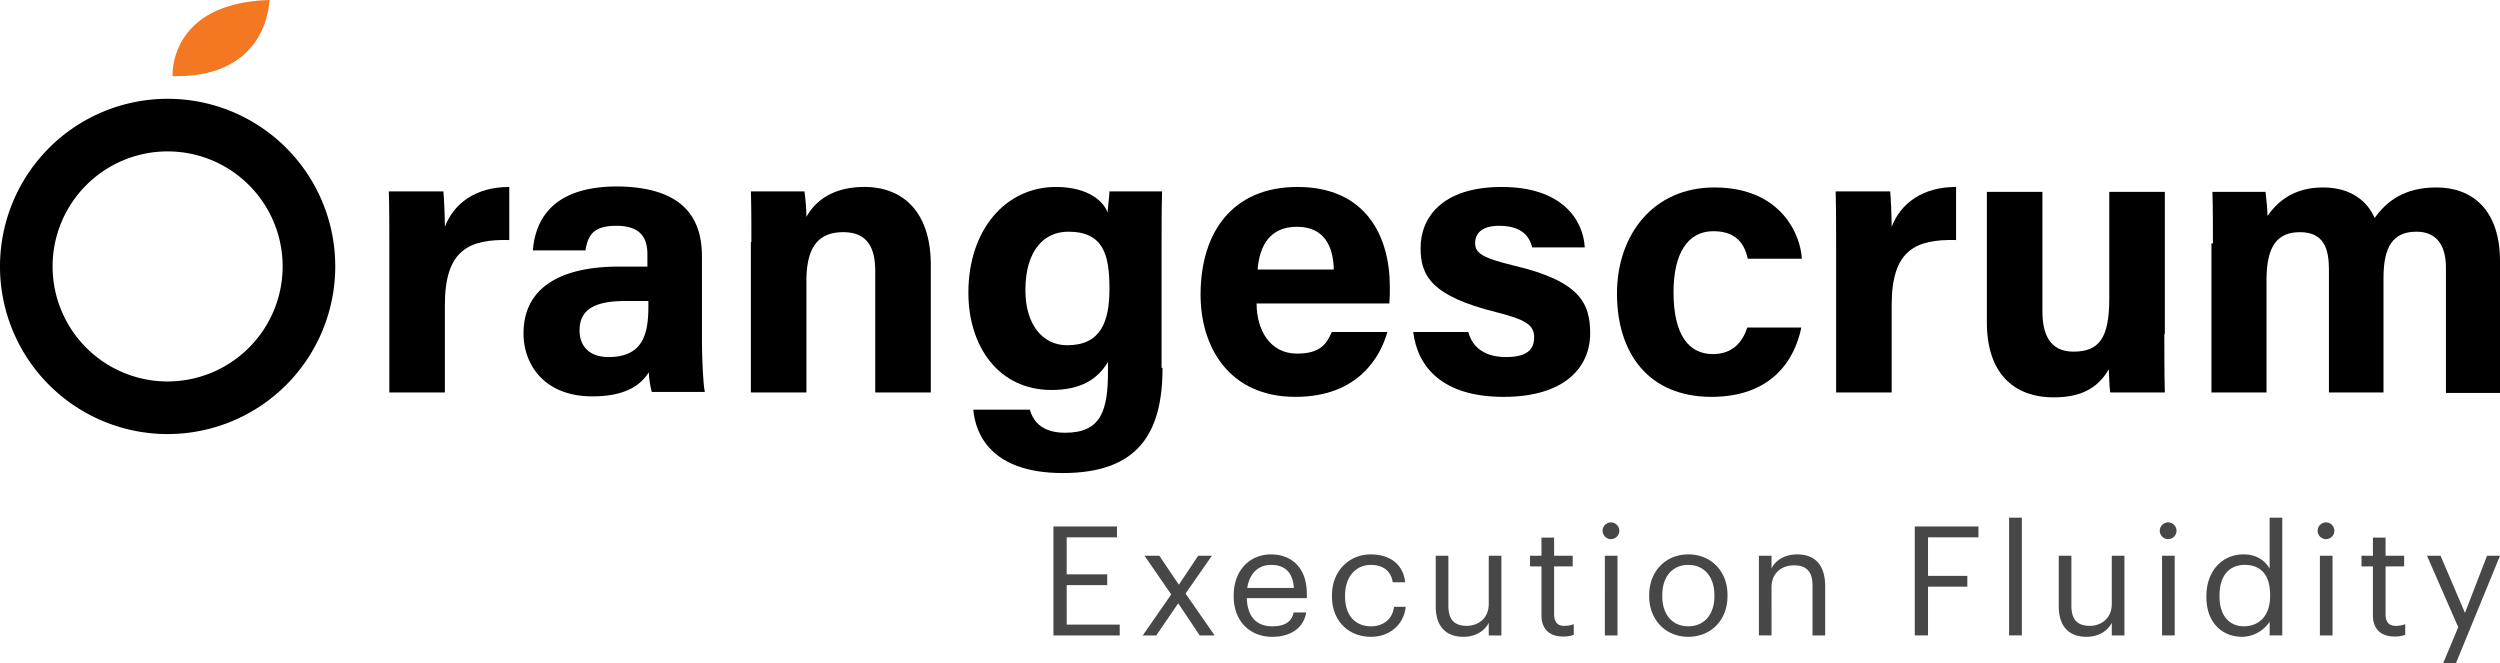 <svg xmlns="http://www.w3.org/2000/svg" width="1270.042" height="336.902" viewBox="0 0 1270.042 336.902">
  <g id="Group_199" data-name="Group 199" transform="translate(-7014.012 1399.931)">
    <g id="Group_198" data-name="Group 198">
      <g id="Group_197" data-name="Group 197" transform="translate(3232 966.871)">
        <g id="Group_155" data-name="Group 155" transform="translate(3015.929 -598.802)">
          <g id="Group_112" data-name="Group 112" transform="translate(766.083 -1768)">
            <g id="Group_38" data-name="Group 38" transform="translate(0 0)">
              <g id="Group_35" data-name="Group 35">
                <g id="Group_32" data-name="Group 32">
                  <g id="Group_31" data-name="Group 31">
                    <g id="Group_28" data-name="Group 28">
                      <path id="Path_58" data-name="Path 58" d="M89.773,391.049a85.157,85.157,0,1,0,85.155,85.158A85.1,85.1,0,0,0,89.773,391.049Zm0,143.593a58.436,58.436,0,1,1,58.436-58.435A58.511,58.511,0,0,1,89.773,534.642Z" transform="translate(-4.616 -340.854)"/>
                      <path id="Path_59" data-name="Path 59" d="M43.2,407.664s-2.247-37.21,49.2-38.707C92.4,368.957,92.4,408.664,43.2,407.664Z" transform="translate(44.451 -368.957)" fill="#f47722"/>
                    </g>
                  </g>
                </g>
              </g>
            </g>
            <g id="Group_37" data-name="Group 37" transform="translate(197.535 94.725)">
              <g id="Group_36" data-name="Group 36" transform="translate(0)">
                <g id="Group_32-2" data-name="Group 32">
                  <g id="Group_31-2" data-name="Group 31">
                    <path id="Path_47" data-name="Path 47" d="M91.806,440.912c0-10.24,0-19.231-.25-27.72h27.719c.25,2.247.75,12.485.75,17.979,4.494-11.737,15.482-20.228,32.713-20.228v26.969c-20.476-.5-32.713,5-32.713,32.965v44.451H91.806Z" transform="translate(-91.556 -410.69)"/>
                    <path id="Path_48" data-name="Path 48" d="M212.321,489c0,9.741.75,23.975,1.5,26.223H186.849a41.962,41.962,0,0,1-1.5-9.988c-3.744,5.741-10.738,12.237-28.719,12.237-24.473,0-34.961-16.234-34.961-31.967,0-23.224,18.729-33.961,48.445-33.961H184.6V445.3c0-7.243-2.5-14.485-15.732-14.485-11.987,0-14.485,4.994-15.734,12.487h-26.72c1.5-18.231,12.735-32.714,43.7-32.466,27.222.5,42.2,11.237,42.2,35.461Zm-27.469-19.978H173.366c-16.984,0-23.227,5.246-23.227,14.985,0,7.493,4.5,13.487,14.734,13.487,17.981,0,20.228-12.49,20.228-25.973v-2.5Z" transform="translate(-53.246 -410.832)"/>
                    <path id="Path_49" data-name="Path 49" d="M173.032,438.912c0-8.741,0-18.231-.253-25.72H200a105.814,105.814,0,0,1,1,12.983c3.5-6.491,11.737-15.232,29.469-15.232,20.478,0,33.713,13.734,33.713,39.459v64.927H235.962V453.647c0-11.488-3.747-19.728-16.232-19.728-11.987,0-18.731,6.741-18.731,24.722v56.688H172.78V438.912Z" transform="translate(11.138 -410.69)"/>
                    <path id="Path_50" data-name="Path 50" d="M320.223,502.844c0,32.713-11.985,53.439-50.695,53.439-37.207,0-44.451-20.726-45.448-32.213H252.8c2,6.991,7.243,11.735,17.979,11.735,18.231,0,21.728-11.235,21.728-31.214v-4.746c-5.244,8.743-13.735,14.237-28.719,14.237-26.722,0-42.2-21.978-42.2-49.447,0-31.964,18.979-53.691,44.451-53.691,17.481,0,24.723,8.241,26.222,12.985.25-2.747,1-8.989,1-10.736h26.722c-.252,8.989-.252,19.479-.252,29.217v60.435ZM250.55,463.385c0,17.483,8.74,27.971,21.228,27.971,16.979,0,21.476-11.737,21.476-28.721,0-17.229-3-28.967-20.978-28.967-11.988,0-21.726,9.24-21.726,29.716Z" transform="translate(72.83 -410.69)"/>
                    <path id="Path_51" data-name="Path 51" d="M302.148,470.376c0,12.738,6.492,25.225,20.479,25.225,11.737,0,14.982-4.744,17.729-10.988h28.219c-3.5,12.485-14.732,32.963-46.7,32.963-33.463,0-48.2-24.972-48.2-51.942,0-31.966,16.482-54.691,49.2-54.691,34.96,0,46.948,25.222,46.948,50.694,0,3.5,0,5.744-.25,8.491H302.148ZM341.355,452.9c-.25-11.985-4.994-21.726-18.728-21.726-13.485,0-18.981,9.241-19.979,21.726Z" transform="translate(138.7 -410.69)"/>
                    <path id="Path_52" data-name="Path 52" d="M349.348,484.613c2.249,8.241,8.74,12.737,19.231,12.737s14.234-3.747,14.234-9.99c0-6.492-4.5-8.991-18.981-12.735-33.213-8.241-38.707-18.481-38.707-32.716,0-14.985,10.488-30.966,41.206-30.966,30.966,0,41.454,16.982,42.2,30.716h-26.72c-1-3.747-3.5-10.988-16.732-10.988-9.24,0-12.238,4.244-12.238,8.741,0,4.994,3.247,7.491,19.729,11.488,33.963,7.991,38.707,19.476,38.707,34.461,0,16.984-12.735,32.216-43.951,32.216-30.966,0-43.7-14.984-45.948-32.963Z" transform="translate(199.019 -410.69)"/>
                    <path id="Path_53" data-name="Path 53" d="M460.751,482.226c-3.5,16.98-15.482,35.21-45.7,35.21-31.716,0-47.95-21.975-47.95-52.441,0-29.969,18.481-53.942,49.447-53.942,34.463,0,43.954,24.725,44.454,36.21H433.532c-1.75-8.241-6.494-13.985-17.482-13.985-12.985,0-20.228,11.238-20.228,30.966,0,21.725,7.741,31.463,19.979,31.463,9.741,0,14.984-5.741,17.481-13.482Z" transform="translate(256.819 -410.55)"/>
                    <path id="Path_54" data-name="Path 54" d="M416.374,440.912c0-10.24,0-19.231-.25-27.72h27.719c.25,2.247.75,12.485.75,17.979,4.5-11.737,15.484-20.228,32.716-20.228v26.969c-20.478-.5-32.716,5-32.716,32.965v44.451H416.374Z" transform="translate(318.873 -410.69)"/>
                    <path id="Path_55" data-name="Path 55" d="M540.239,484.215c0,9.738,0,20.476.25,29.716H512.769c-.5-2.747-.5-8.241-.75-11.736-5.993,10.236-14.984,14.233-27.969,14.233-20.728,0-33.963-12.735-33.963-37.959V412.042h28.219v60.685c0,11.236,3.5,20.479,15.734,20.479,12.982,0,18.229-6.744,18.229-26.972V412.042h28.219v72.173Z" transform="translate(361.745 -409.292)"/>
                    <path id="Path_56" data-name="Path 56" d="M501.394,439.522c0-8.741,0-17.481-.247-26.222h26.969c.25,2.5,1,8.241,1,12.238,5.244-7.491,13.485-14.485,28.219-14.485s22.725,7.493,26.223,15.482c5.991-8.241,14.732-15.482,31.464-15.482,17.731,0,32.215,10.988,32.215,37.46v66.926H619.767V451.76c0-9.241-3.249-18.231-14.985-18.231-11.987,0-16.732,7.741-16.732,23.473v58.188h-27.72V452.757c0-10.488-2.5-18.979-14.734-18.979-11.488,0-16.982,6.994-16.982,24.473v56.938H500.646V439.522Z" transform="translate(425.272 -410.55)"/>
                  </g>
                </g>
              </g>
            </g>
            <path id="Path_80" data-name="Path 80" d="M-256.386,39.736h33.671v-5.5h-26.937V14.192h20.59V8.7h-20.59V-10.113h25.543v-5.5h-32.278Zm45.359,0h6.889L-192.992,23.4l10.914,16.332h7.586l-14.784-21.286,13.391-19.2h-6.966l-9.83,14.707L-202.59-.747H-210.1l13.546,19.661Zm65.794.7c9.134,0,15.868-4.257,17.261-12.385H-134.4c-.851,4.722-4.489,7.044-10.759,7.044-8.282,0-12.694-5.109-13-14.32h30.5v-2.09c0-14.475-8.824-20.125-18.19-20.125-11.146,0-18.964,8.514-18.964,20.744v.619C-164.817,32.382-156.689,40.432-145.233,40.432Zm-12.694-24.847c1.084-7.2,5.5-11.688,12.075-11.688,6.657,0,10.991,3.328,11.611,11.688Zm62.852,24.847c9.753,0,16.8-6.5,17.648-15.249h-5.96c-.7,6.579-5.883,9.908-11.611,9.908-7.818,0-13.236-5.263-13.236-15.171V19.3c0-9.521,5.65-15.4,13-15.4,5.573,0,10.217,2.4,11.224,8.824h6.347C-78.9,2.427-86.793-1.444-95.23-1.444c-10.837,0-19.661,8.36-19.661,20.744v.619C-114.891,32.46-106.376,40.432-95.075,40.432Zm46.984,0c6.5,0,10.991-3.328,12.849-7.121v6.425h6.425V-.747h-6.425V23.79c0,7.276-5.418,11.069-11.146,11.069-6.347,0-9.366-3.174-9.366-10.295V-.747h-6.425V24.874C-62.178,36.02-56.141,40.432-48.091,40.432Zm50.545-.155a15.312,15.312,0,0,0,5.5-.851V34.008A13.225,13.225,0,0,1,3,34.859c-3.251,0-5.031-1.935-5.031-5.883V4.671H7.408V-.747H-2.035V-9.958H-8.46V-.747h-5.805V4.671H-8.46V29.6C-8.46,35.943-4.9,40.277,2.454,40.277Zm21.286-.542h6.425V-.747H23.74Zm3.1-48.92a4.3,4.3,0,0,0,4.257-4.257A4.3,4.3,0,0,0,26.836-17.7a4.3,4.3,0,0,0-4.257,4.257A4.3,4.3,0,0,0,26.836-9.184ZM66.158,35.091c-8.2,0-13.236-6.038-13.236-15.249v-.619C52.922,9.935,58.03,3.9,66.158,3.9c8.05,0,13.236,6.038,13.236,15.4v.542C79.394,28.976,74.285,35.091,66.158,35.091Zm-.077,5.341c11.533,0,19.97-8.437,19.97-20.667v-.619c0-12.152-8.437-20.59-19.893-20.59S46.265,7.071,46.265,19.223v.619C46.265,31.685,54.547,40.432,66.081,40.432Zm35.916-.7h6.425V15.2c0-7.276,5.341-11.069,11.3-11.069,6.5,0,9.521,3.174,9.521,10.295V39.736h6.425V14.889c0-11.765-5.883-16.332-14.242-16.332-6.657,0-11.146,3.328-13,7.121V-.747H102Zm79.185,0h6.734V14.966h19.97V9.47h-19.97V-10.113h25.621v-5.5H181.181Zm47.913,0h6.5V-20.1h-6.5Zm39.321.7c6.5,0,10.991-3.328,12.849-7.121v6.425h6.425V-.747h-6.425V23.79c0,7.276-5.418,11.069-11.146,11.069-6.347,0-9.366-3.174-9.366-10.295V-.747h-6.425V24.874C254.328,36.02,260.365,40.432,268.415,40.432Zm38.393-.7h6.425V-.747h-6.425Zm3.1-48.92a4.3,4.3,0,0,0,4.257-4.257A4.3,4.3,0,0,0,309.9-17.7a4.3,4.3,0,0,0-4.257,4.257A4.3,4.3,0,0,0,309.9-9.184Zm37.7,49.616a17.063,17.063,0,0,0,13.855-7.663v6.966h6.425V-20.1h-6.425V5.755c-2.322-3.948-6.5-7.2-13.236-7.2-11.146,0-18.887,8.747-18.887,21.131v.619C329.333,32.924,337,40.432,347.6,40.432Zm.7-5.341c-6.812,0-12.307-4.876-12.307-15.094v-.619c0-9.83,4.8-15.481,12.849-15.481,7.9,0,12.849,4.876,12.849,15.249v.619C361.688,30.137,355.8,35.091,348.3,35.091ZM387,39.736h6.425V-.747H387Zm3.1-48.92a4.3,4.3,0,0,0,4.257-4.257A4.3,4.3,0,0,0,390.1-17.7a4.3,4.3,0,0,0-4.257,4.257A4.3,4.3,0,0,0,390.1-9.184ZM424.85,40.277a15.312,15.312,0,0,0,5.5-.851V34.008a13.225,13.225,0,0,1-4.954.851c-3.251,0-5.031-1.935-5.031-5.883V4.671H429.8V-.747H420.36V-9.958h-6.425V-.747H408.13V4.671h5.805V29.6C413.936,35.943,417.5,40.277,424.85,40.277Zm24.769,13.546h6.5l22.37-54.57h-6.579L460.688,28.28,448.3-.747h-6.889l15.868,36.3Z" transform="translate(791.55 283.079)" fill="#474747"/>
          </g>
        </g>
      </g>
    </g>
  </g>
</svg>